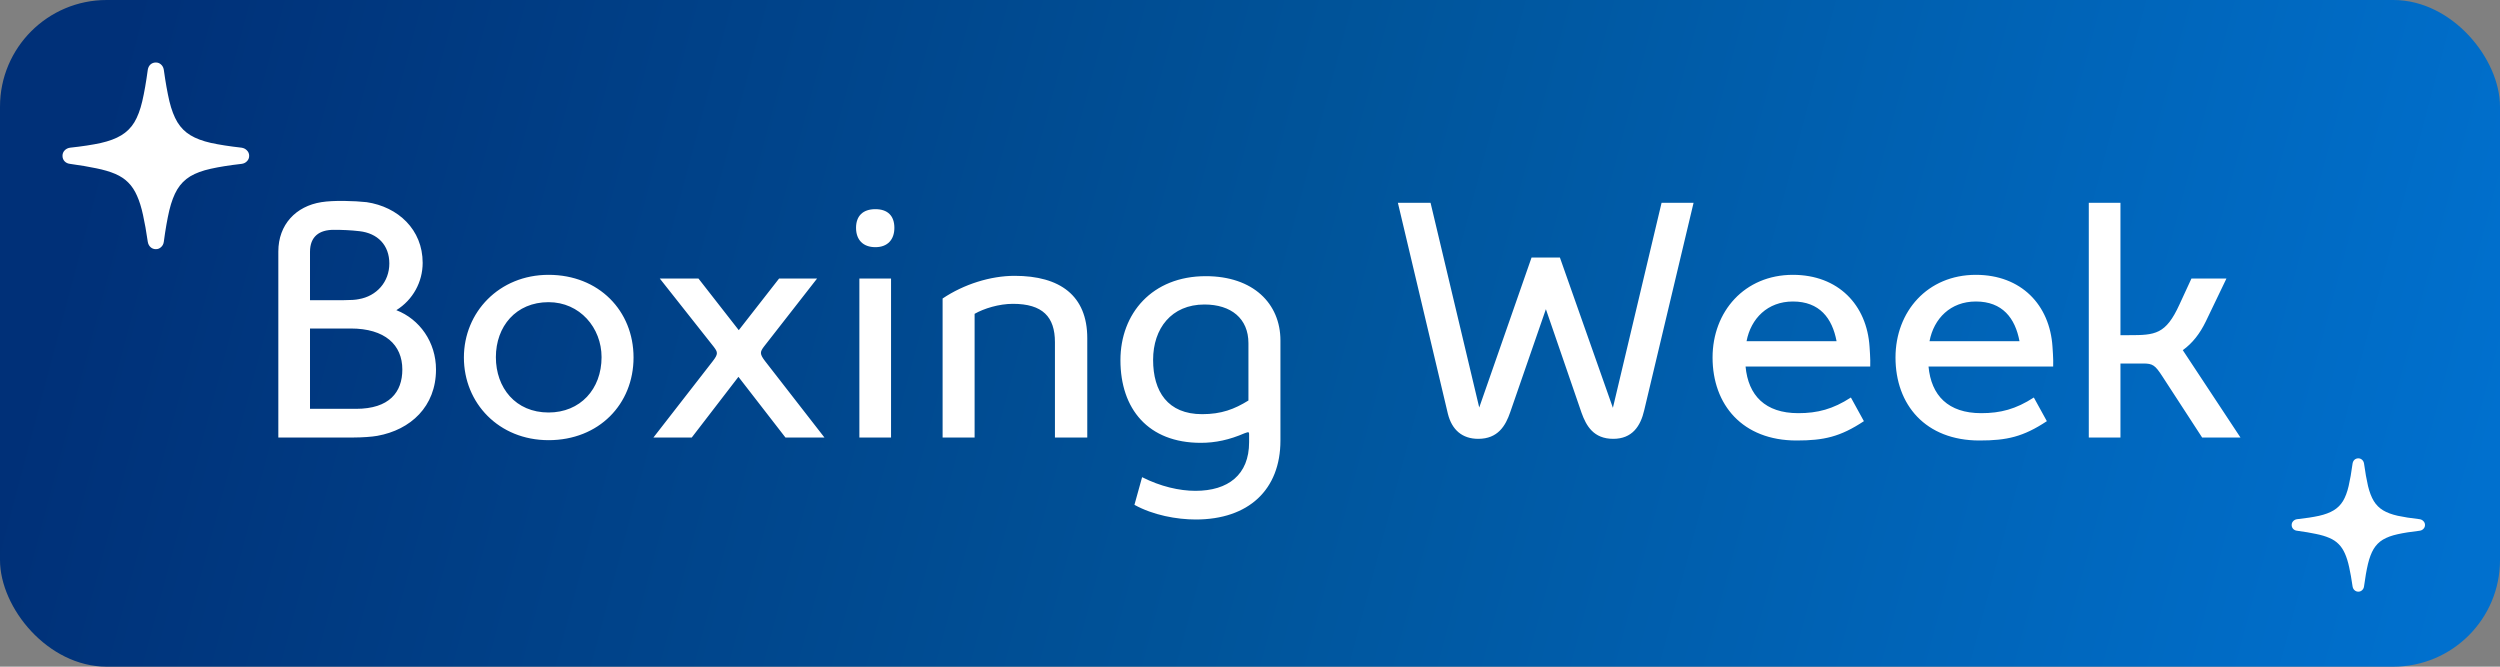 <svg width="120" height="32" viewBox="0 0 120 32" fill="none" xmlns="http://www.w3.org/2000/svg">
<rect x="0" y="0" width="120" height="32" fill="#808080" stroke="none"/>
<rect width="120" height="32" rx="5.12" fill="url(#paint0_linear_1_70)"/>
<path d="M18.112 20.92C17.856 20.968 17.36 21 16.992 21H13.36V12.072C13.36 10.776 14.208 9.896 15.424 9.704C16 9.608 17.024 9.64 17.6 9.704C19.104 9.928 20.288 11.016 20.288 12.616C20.288 13.528 19.824 14.392 19.024 14.888C20.144 15.32 20.928 16.424 20.928 17.736C20.928 19.512 19.712 20.632 18.112 20.92ZM17.248 11.096C16.832 11.048 16.448 11.032 16.016 11.032C15.328 11.032 14.88 11.352 14.88 12.088V14.408H16.512C16.832 14.408 17.072 14.392 17.216 14.36C18.08 14.216 18.688 13.528 18.688 12.648C18.688 11.768 18.128 11.192 17.248 11.096ZM16.832 15.768H14.88V19.624H17.088C18.688 19.624 19.312 18.824 19.312 17.736C19.312 16.552 18.48 15.768 16.832 15.768ZM26.331 21.128C23.947 21.128 22.267 19.352 22.267 17.16C22.267 14.984 23.962 13.192 26.331 13.192C28.747 13.192 30.41 14.92 30.41 17.16C30.41 19.4 28.747 21.128 26.331 21.128ZM26.331 14.504C24.762 14.504 23.802 15.672 23.802 17.144C23.802 18.616 24.747 19.8 26.331 19.8C27.851 19.8 28.875 18.68 28.875 17.144C28.875 15.736 27.834 14.504 26.331 14.504ZM37.701 21L35.445 18.088L33.205 21H31.365L34.213 17.336C34.485 16.984 34.453 16.904 34.261 16.648L31.669 13.368H33.525L35.461 15.848L37.397 13.368H39.221L36.661 16.648C36.485 16.888 36.453 16.984 36.725 17.336L39.573 21H37.701ZM41.25 21V13.368H42.77V21H41.25ZM42.018 11.864C41.426 11.864 41.09 11.512 41.09 10.936C41.09 10.36 41.426 10.04 42.018 10.04C42.61 10.04 42.93 10.36 42.93 10.936C42.93 11.496 42.61 11.864 42.018 11.864ZM50.637 21V16.424C50.637 15.208 50.045 14.584 48.621 14.584C47.949 14.584 47.229 14.808 46.781 15.064V21H45.245V14.328C46.269 13.64 47.549 13.24 48.701 13.24C50.877 13.24 52.189 14.184 52.189 16.232V21H50.637ZM61.461 21.144C61.461 23.512 59.925 24.936 57.397 24.936C56.485 24.936 55.349 24.728 54.453 24.232L54.821 22.904C55.701 23.352 56.613 23.56 57.381 23.56C58.949 23.56 59.957 22.792 59.957 21.224V20.872C59.957 20.744 59.957 20.712 59.749 20.792C59.013 21.112 58.341 21.256 57.637 21.256C55.109 21.256 53.781 19.624 53.781 17.288C53.781 15.048 55.301 13.256 57.877 13.256C60.149 13.256 61.461 14.568 61.461 16.344V20.712V21.144ZM59.925 16.472C59.925 15.288 59.093 14.616 57.813 14.616C56.229 14.616 55.349 15.768 55.349 17.272C55.349 18.792 56.053 19.88 57.701 19.88C58.629 19.88 59.253 19.64 59.925 19.224V16.472ZM77.419 19.576L79.755 9.736H81.291L78.923 19.688C78.747 20.456 78.347 21.064 77.435 21.064C76.491 21.064 76.139 20.44 75.915 19.816L74.203 14.84L72.491 19.784C72.267 20.44 71.899 21.064 70.955 21.064C70.187 21.064 69.691 20.632 69.499 19.864L67.099 9.736H68.667L71.003 19.56L73.515 12.36H74.875L77.419 19.576ZM83.787 17.592C83.915 18.984 84.731 19.832 86.315 19.832C87.243 19.832 87.979 19.64 88.843 19.08L89.467 20.216C88.331 20.968 87.547 21.144 86.235 21.144C83.643 21.144 82.203 19.432 82.203 17.16C82.203 14.952 83.739 13.192 86.059 13.192C88.235 13.192 89.611 14.632 89.739 16.648C89.739 16.696 89.787 17.224 89.771 17.592H83.787ZM86.059 14.472C84.843 14.472 84.043 15.288 83.835 16.376H88.155C87.947 15.272 87.339 14.472 86.059 14.472ZM92.569 17.592C92.697 18.984 93.513 19.832 95.097 19.832C96.025 19.832 96.76 19.64 97.624 19.08L98.249 20.216C97.112 20.968 96.329 21.144 95.016 21.144C92.424 21.144 90.984 19.432 90.984 17.16C90.984 14.952 92.52 13.192 94.841 13.192C97.016 13.192 98.392 14.632 98.52 16.648C98.52 16.696 98.569 17.224 98.552 17.592H92.569ZM94.841 14.472C93.624 14.472 92.825 15.288 92.617 16.376H96.936C96.728 15.272 96.121 14.472 94.841 14.472ZM105.702 21L103.798 18.072C103.446 17.528 103.334 17.448 102.87 17.448H101.782V21H100.262V9.736H101.782V16.088H102.198C103.446 16.088 103.958 16.056 104.614 14.616L105.19 13.368H106.87L105.878 15.432C105.59 16.024 105.238 16.472 104.774 16.808L107.542 21H105.702Z" fill="white"/>
<path d="M7.48 11.96C7.381 11.96 7.296 11.927 7.224 11.861C7.155 11.798 7.112 11.714 7.094 11.61C7.022 11.112 6.946 10.682 6.865 10.32C6.787 9.957 6.691 9.65 6.578 9.399C6.467 9.144 6.328 8.933 6.16 8.765C5.993 8.594 5.783 8.455 5.532 8.347C5.28 8.239 4.977 8.15 4.621 8.078C4.267 8.003 3.848 7.932 3.364 7.866C3.256 7.854 3.168 7.813 3.099 7.741C3.033 7.669 3 7.582 3 7.48C3 7.378 3.034 7.291 3.103 7.219C3.172 7.147 3.259 7.104 3.364 7.089C3.947 7.026 4.438 6.951 4.836 6.864C5.234 6.775 5.562 6.652 5.819 6.496C6.079 6.34 6.289 6.132 6.448 5.871C6.606 5.608 6.733 5.271 6.829 4.86C6.925 4.45 7.013 3.945 7.094 3.346C7.112 3.241 7.155 3.157 7.224 3.094C7.296 3.031 7.381 3 7.48 3C7.576 3 7.658 3.031 7.727 3.094C7.799 3.157 7.844 3.241 7.862 3.346C7.945 3.945 8.035 4.45 8.131 4.86C8.23 5.268 8.358 5.603 8.517 5.867C8.676 6.127 8.884 6.336 9.141 6.491C9.398 6.647 9.726 6.77 10.124 6.86C10.522 6.947 11.013 7.023 11.596 7.089C11.698 7.104 11.783 7.147 11.852 7.219C11.924 7.291 11.96 7.378 11.96 7.48C11.96 7.582 11.924 7.669 11.852 7.741C11.783 7.813 11.697 7.854 11.592 7.866C11.011 7.932 10.521 8.01 10.12 8.1C9.722 8.187 9.392 8.308 9.132 8.464C8.875 8.62 8.667 8.83 8.508 9.093C8.352 9.354 8.225 9.689 8.126 10.1C8.031 10.507 7.942 11.01 7.862 11.61C7.847 11.714 7.803 11.798 7.731 11.861C7.663 11.927 7.579 11.96 7.48 11.96Z" fill="white"/>
<path d="M113.2 28.4C113.129 28.4 113.069 28.377 113.017 28.329C112.968 28.285 112.937 28.224 112.924 28.15C112.873 27.794 112.818 27.487 112.761 27.229C112.705 26.97 112.637 26.75 112.556 26.57C112.476 26.389 112.377 26.238 112.257 26.118C112.138 25.996 111.988 25.896 111.808 25.82C111.629 25.742 111.412 25.678 111.158 25.627C110.905 25.573 110.606 25.523 110.26 25.476C110.183 25.468 110.12 25.438 110.071 25.386C110.024 25.335 110 25.273 110 25.2C110 25.127 110.025 25.065 110.074 25.014C110.123 24.962 110.185 24.931 110.26 24.921C110.677 24.876 111.027 24.822 111.311 24.76C111.596 24.696 111.83 24.608 112.014 24.497C112.2 24.386 112.349 24.237 112.463 24.051C112.576 23.863 112.667 23.622 112.735 23.329C112.803 23.036 112.867 22.675 112.924 22.247C112.937 22.172 112.968 22.112 113.017 22.067C113.069 22.023 113.129 22 113.2 22C113.268 22 113.327 22.023 113.376 22.067C113.428 22.112 113.46 22.172 113.473 22.247C113.532 22.675 113.597 23.036 113.665 23.329C113.735 23.62 113.827 23.859 113.941 24.048C114.054 24.234 114.203 24.383 114.386 24.494C114.57 24.605 114.804 24.693 115.089 24.757C115.373 24.819 115.723 24.874 116.14 24.921C116.213 24.931 116.274 24.962 116.323 25.014C116.374 25.065 116.4 25.127 116.4 25.2C116.4 25.273 116.374 25.335 116.323 25.386C116.274 25.438 116.212 25.468 116.137 25.476C115.722 25.523 115.372 25.579 115.085 25.643C114.801 25.705 114.566 25.792 114.38 25.903C114.196 26.014 114.048 26.164 113.934 26.352C113.823 26.538 113.732 26.778 113.662 27.071C113.593 27.362 113.53 27.722 113.473 28.15C113.462 28.224 113.431 28.285 113.38 28.329C113.33 28.377 113.271 28.4 113.2 28.4Z" fill="white"/>
<defs>
<linearGradient id="paint0_linear_1_70" x1="116.86" y1="32" x2="5.583" y2="2.424" gradientUnits="userSpaceOnUse">
<stop stop-color="#0070CE"/>
<stop offset="0.5" stop-color="#00549A"/>
<stop offset="1" stop-color="#003078"/>
</linearGradient>
</defs>
</svg>

